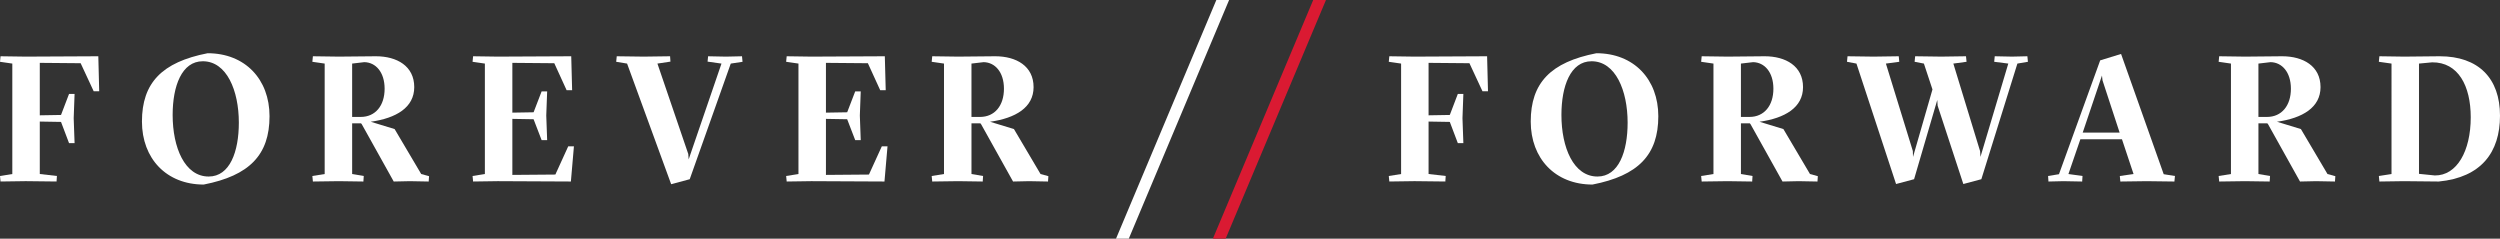 <svg xmlns="http://www.w3.org/2000/svg" id="LBS" viewBox="0 0 509.883 48.677">
    <rect x="0" y="0" width="509.883" height="48.677" fill="#333333" stroke="none"/>
    <g>
        <path d="M0,35.894l2.511-.4V12.967l-2.511-.364,.109-1.128,5.131,.073,14.812-.073,.182,7.133h-1.128l-2.657-5.714-8.334-.073v10.699l4.331-.073,1.638-4.294h1.128l-.182,4.949,.182,5.095h-1.128l-1.638-4.331-4.331-.073v10.699l3.494,.4-.073,1.128-6.296-.072-5.131,.072-.109-1.128Z" style="fill: #fff;"/>
        <path d="M28.951,24.795c0-7.897,4.076-12.119,13.392-13.938,7.643,0,12.628,5.313,12.628,12.846,0,7.897-4.112,12.118-13.429,13.938-7.606,0-12.591-5.313-12.591-12.847Zm19.761,.218c0-6.55-2.475-12.519-7.351-12.519-4.294,0-6.15,5.059-6.15,10.954,0,6.66,2.475,12.556,7.351,12.556,4.331,0,6.15-5.095,6.15-10.991Z" style="fill: #fff;"/>
        <path d="M87.507,35.93l-.073,1.092-3.857-.072-3.275,.072-6.514-11.682-.146-.182h-1.82v10.335l2.366,.4-.073,1.128-5.022-.072-5.277,.072-.109-1.128,2.511-.4V12.967l-2.511-.364,.109-1.128,5.277,.073,7.57-.073c4.294,0,7.824,2.001,7.824,6.296,0,4.148-3.675,6.332-8.879,7.06l4.876,1.492,5.422,9.171,1.601,.437Zm-15.685-12.082h1.747c2.984,0,4.876-2.292,4.876-5.75,0-3.384-1.82-5.386-4.149-5.422l-2.475,.291v10.881Z" style="fill: #fff;"/>
        <path d="M96.381,35.894l2.511-.4V12.967l-2.511-.364,.109-1.128,5.022,.073,14.994-.073,.182,6.915h-1.128l-2.511-5.496-8.552-.073v10.153l4.331-.073,1.638-4.258h1.128l-.182,4.913,.182,5.022h-1.128l-1.638-4.258-4.331-.073v11.427l8.771-.072,2.621-5.75h1.165l-.619,7.169-14.921-.072-5.022,.072-.109-1.128Z" style="fill: #fff;"/>
        <path d="M127.897,12.967l-2.22-.364,.109-1.128,5.495,.073,5.386-.073,.073,1.092-2.657,.4,6.296,18.451,.073,1.092,6.696-19.542-2.838-.4,.109-1.092,3.639,.073,3.275-.073,.109,1.128-2.402,.364-8.37,23.583-3.785,1.019-8.989-24.601Z" style="fill: #fff;"/>
        <path d="M160.338,35.894l2.511-.4V12.967l-2.511-.364,.109-1.128,5.022,.073,14.994-.073,.182,6.915h-1.128l-2.511-5.496-8.552-.073v10.153l4.331-.073,1.637-4.258h1.128l-.182,4.913,.182,5.022h-1.128l-1.637-4.258-4.331-.073v11.427l8.771-.072,2.621-5.75h1.165l-.619,7.169-14.921-.072-5.022,.072-.109-1.128Z" style="fill: #fff;"/>
        <path d="M213.821,35.93l-.073,1.092-3.857-.072-3.275,.072-6.514-11.682-.146-.182h-1.82v10.335l2.366,.4-.073,1.128-5.022-.072-5.277,.072-.109-1.128,2.511-.4V12.967l-2.511-.364,.109-1.128,5.277,.073,7.57-.073c4.294,0,7.824,2.001,7.824,6.296,0,4.148-3.676,6.332-8.879,7.06l4.876,1.492,5.422,9.171,1.601,.437Zm-15.685-12.082h1.747c2.984,0,4.876-2.292,4.876-5.75,0-3.384-1.82-5.386-4.149-5.422l-2.475,.291v10.881Z" style="fill: #fff;"/>
    </g>
    <g>
        <path d="M283.247,35.894l2.511-.4V12.967l-2.511-.364,.109-1.128,5.131,.073,14.812-.073,.182,7.133h-1.128l-2.657-5.714-8.334-.073v10.699l4.331-.073,1.638-4.294h1.128l-.182,4.949,.182,5.095h-1.128l-1.638-4.331-4.331-.073v10.699l3.494,.4-.073,1.128-6.296-.072-5.131,.072-.109-1.128Z" style="fill: #fff;"/>
        <path d="M312.198,24.795c0-7.897,4.075-12.119,13.392-13.938,7.643,0,12.628,5.313,12.628,12.846,0,7.897-4.112,12.118-13.429,13.938-7.605,0-12.591-5.313-12.591-12.847Zm19.761,.218c0-6.55-2.475-12.519-7.352-12.519-4.294,0-6.15,5.059-6.15,10.954,0,6.66,2.475,12.556,7.352,12.556,4.331,0,6.15-5.095,6.15-10.991Z" style="fill: #fff;"/>
        <path d="M370.753,35.93l-.072,1.092-3.857-.072-3.275,.072-6.515-11.682-.146-.182h-1.819v10.335l2.365,.4-.072,1.128-5.022-.072-5.277,.072-.108-1.128,2.511-.4V12.967l-2.511-.364,.108-1.128,5.277,.073,7.569-.073c4.295,0,7.824,2.001,7.824,6.296,0,4.148-3.675,6.332-8.879,7.06l4.876,1.492,5.423,9.171,1.601,.437Zm-15.685-12.082h1.747c2.983,0,4.876-2.292,4.876-5.75,0-3.384-1.819-5.386-4.148-5.422l-2.475,.291v10.881Z" style="fill: #fff;"/>
        <path d="M378.63,12.967l-1.929-.364,.108-1.128,5.313,.073,5.132-.073,.108,1.128-2.729,.364,5.495,17.833,.036,1.201,3.967-13.757-1.747-5.277-1.893-.364,.109-1.128,5.313,.073,5.059-.073,.109,1.128-2.693,.364,5.459,17.869,.072,1.165,5.678-19.034-2.875-.364,.109-1.128,3.529,.073,3.13-.073,.109,1.128-2.147,.364-7.351,23.583-3.676,.982-5.24-15.976-.073-1.165-4.73,16.158-3.676,.982-8.079-24.565Z" style="fill: #fff;"/>
        <path d="M417.713,35.894l2.22-.364,8.407-23.218,4.258-1.31,8.697,24.528,2.293,.364-.109,1.128-5.677-.072-5.35,.072-.109-1.128,2.802-.4-2.365-7.097h-8.479l-2.438,7.097,2.875,.4-.072,1.128-3.857-.072-3.021,.072-.073-1.128Zm14.594-8.844l-3.494-10.663-.109-.982-3.93,11.645h7.533Z" style="fill: #fff;"/>
        <path d="M476.299,35.93l-.073,1.092-3.857-.072-3.275,.072-6.514-11.682-.146-.182h-1.82v10.335l2.366,.4-.073,1.128-5.022-.072-5.276,.072-.109-1.128,2.511-.4V12.967l-2.511-.364,.109-1.128,5.276,.073,7.57-.073c4.294,0,7.824,2.001,7.824,6.296,0,4.148-3.676,6.332-8.88,7.06l4.877,1.492,5.422,9.171,1.602,.437Zm-15.686-12.082h1.747c2.984,0,4.877-2.292,4.877-5.75,0-3.384-1.82-5.386-4.149-5.422l-2.475,.291v10.881Z" style="fill: #fff;"/>
        <path d="M485.173,35.894l2.584-.4V12.967l-2.584-.364,.108-1.128,5.059,.073,7.242-.073c7.897,0,12.301,4.476,12.301,12.118,0,7.497-3.857,12.592-12.482,13.429l-7.133-.072-4.986,.072-.108-1.128Zm18.741-11.973c0-6.405-2.547-11.245-7.86-11.209l-2.693,.254v22.491l3.239,.327c4.477,.036,7.314-4.949,7.314-11.864Z" style="fill: #fff;"/>
    </g>
    <polygon points="249.975 48.677 270.436 0 267.832 0 247.371 48.677 249.975 48.677" style="fill: #da1a32;"/>
    <polygon points="230.219 48.677 250.679 0 248.076 0 227.615 48.677 230.219 48.677" style="fill: #fff;"/>
</svg>